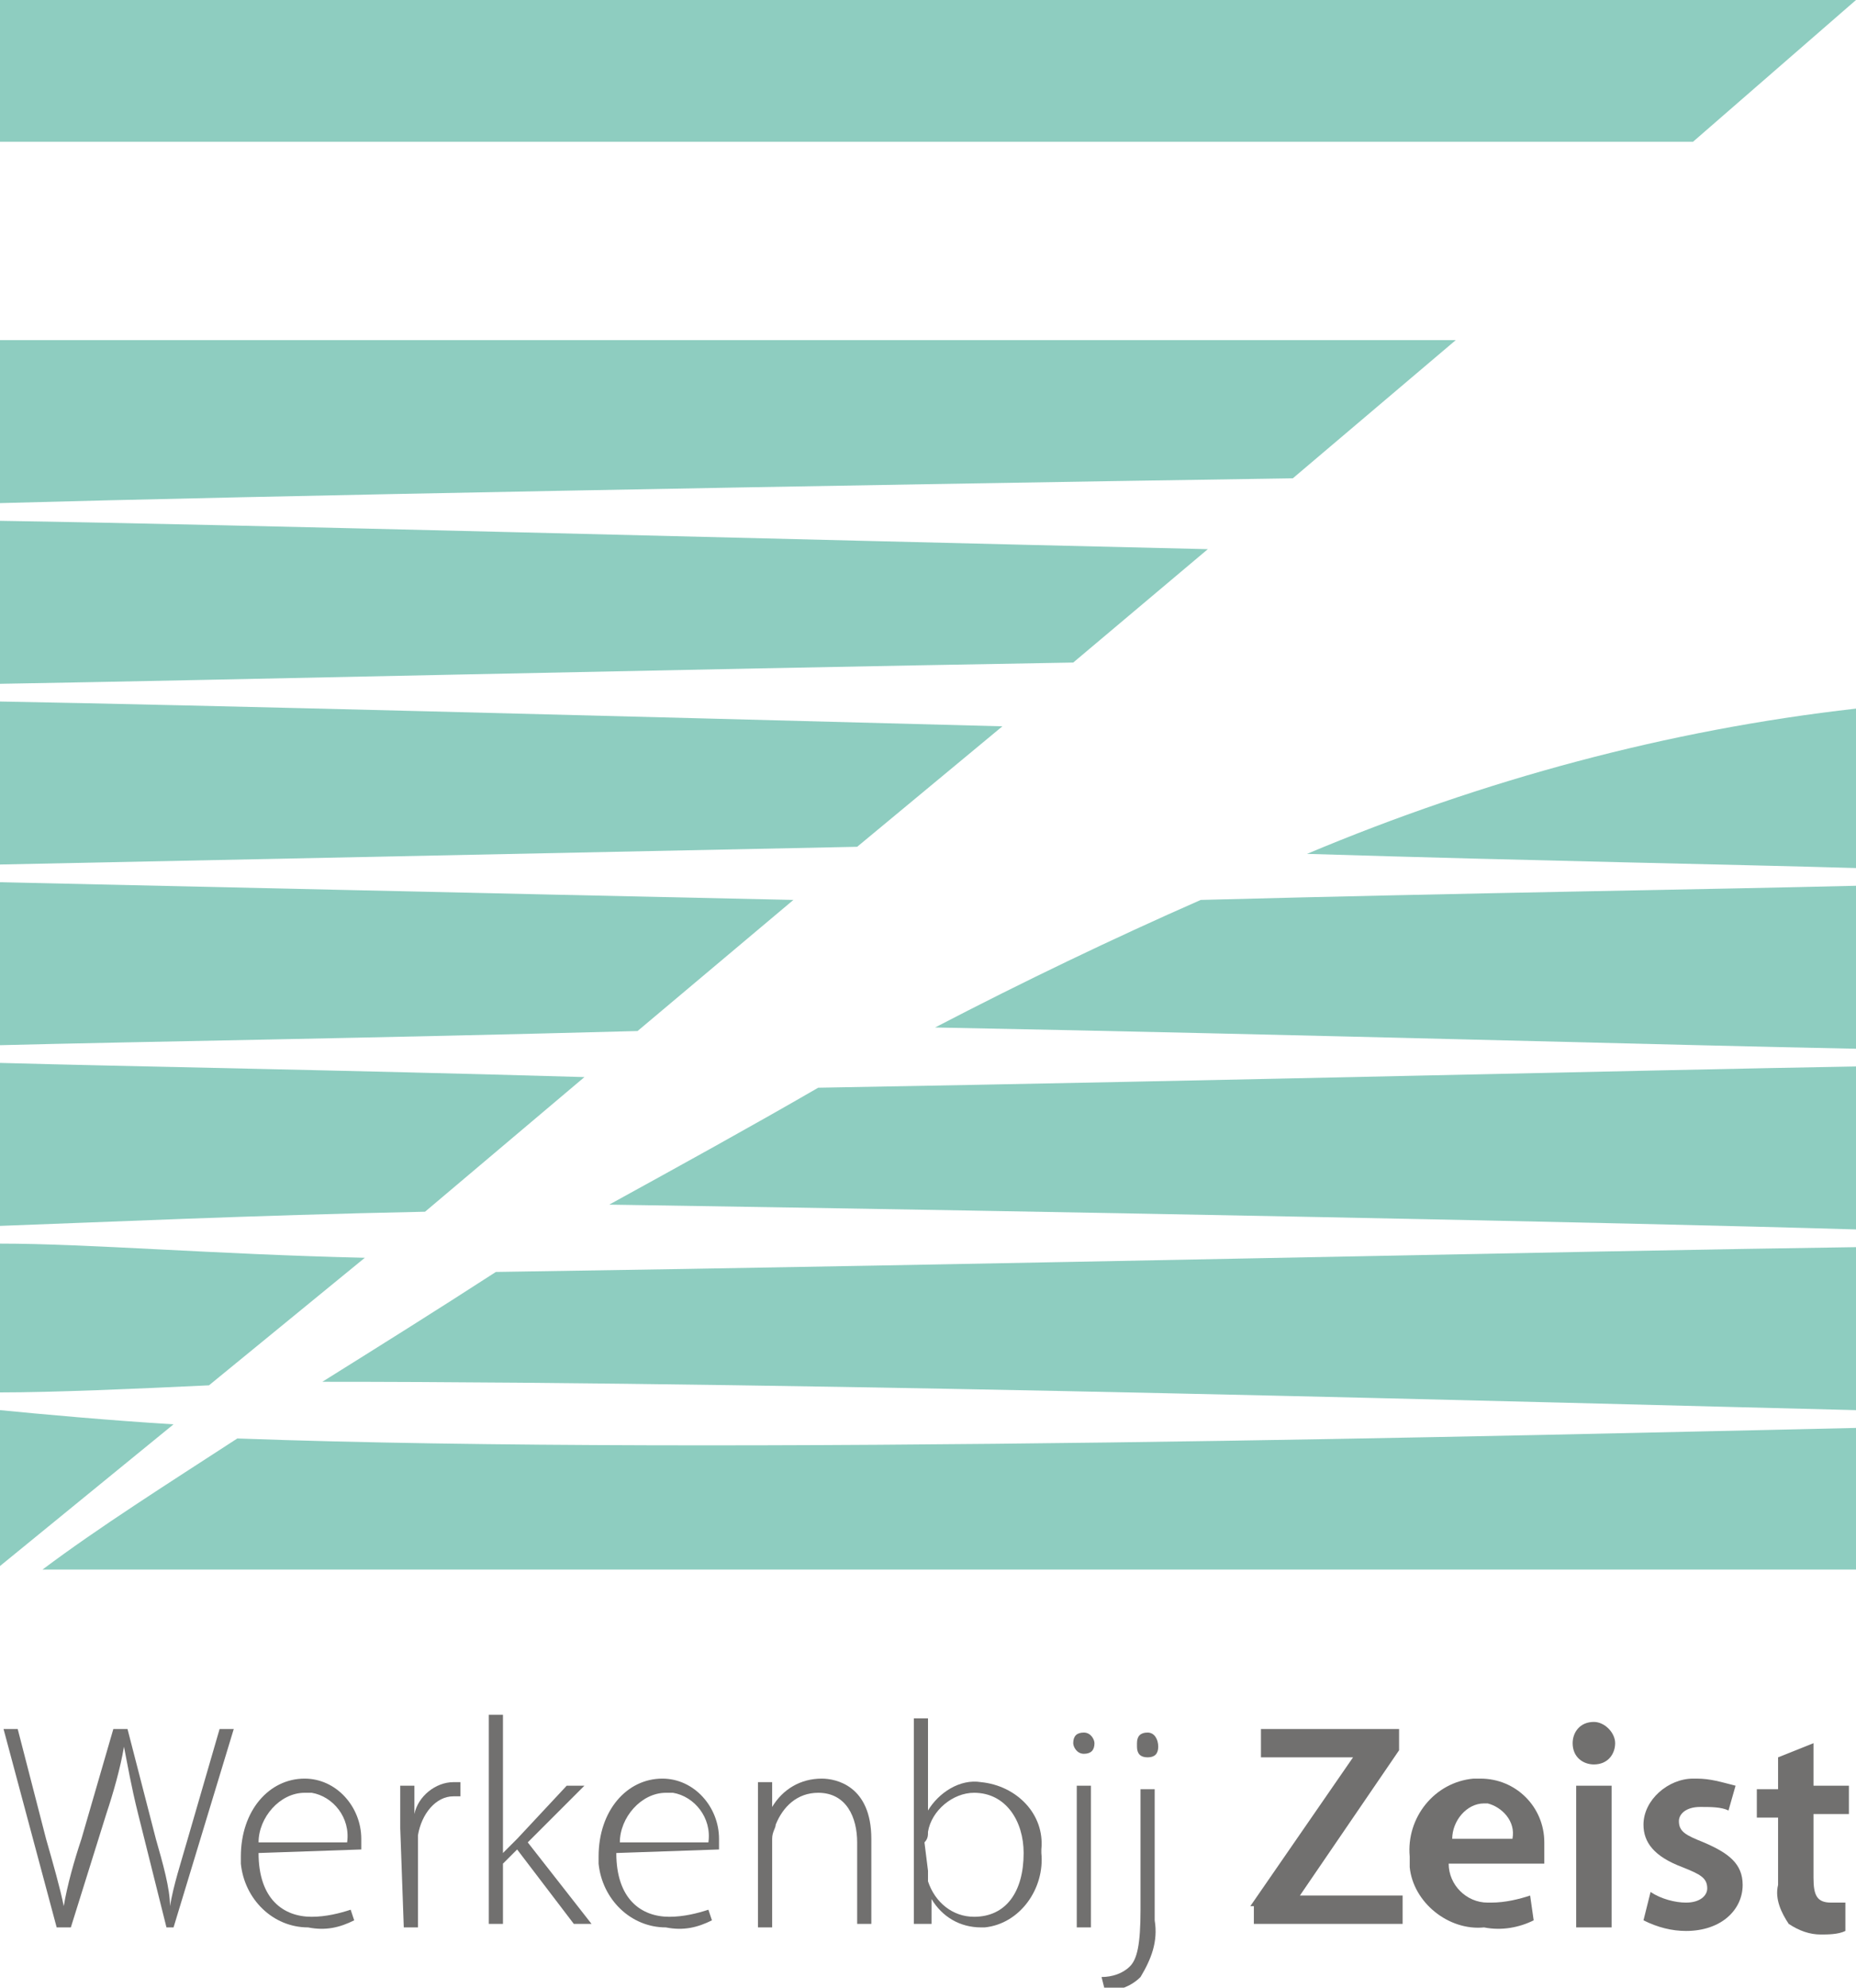 <?xml version="1.0" encoding="utf-8"?>
<svg version="1.1" id="Logo_Werkenbij_Zeist" xmlns="http://www.w3.org/2000/svg" xmlns:xlink="http://www.w3.org/1999/xlink"
	 x="0px" y="0px" viewBox="0 0 52.4 56.1" style="enable-background:new 0 0 52.4 56.1;" xml:space="preserve">
<style type="text/css">
	.st0{fill:#8ECDC0;}
	.st1{fill:#71706F;}
</style>
<title>logo-werkenbijZeist</title>
<path class="st0" d="M0,34.6c2.8-0.1,7.1-0.3,12-0.4l4.5-3.8C9.6,30.2,3.6,30.1,0,30V34.6z"/>
<path class="st0" d="M0,29.5c3.9-0.1,10.6-0.2,18-0.4l4.4-3.7C13.2,25.2,4.6,25,0,24.9V29.5z"/>
<path class="st0" d="M0,24.4c5-0.1,14.4-0.3,24.2-0.5l4.1-3.4C17,20.2,5.6,19.9,0,19.8V24.4z"/>
<path class="st0" d="M0,39.3c1.5,0,3.8-0.1,5.9-0.2l4.4-3.6C6,35.4,2.5,35.1,0,35.1V39.3z"/>
<path class="st0" d="M0,19.3c6-0.1,18.6-0.4,30.3-0.6l3.8-3.2C21.3,15.2,6.5,14.8,0,14.7V19.3z"/>
<polygon class="st0" points="52.4,0 0,0 0,4 47.8,4 52.4,0 "/>
<path class="st0" d="M0,14.2c7.1-0.2,23.2-0.5,36.5-0.7l4.6-3.9H0L0,14.2z"/>
<path class="st0" d="M0,44.2l4.9-4C3.2,40.1,1,39.9,0,39.8V44.2z"/>
<path class="st0" d="M52.4,24.5V20c-5.3,0.6-10.5,2-15.5,4.1C43.4,24.3,49,24.4,52.4,24.5"/>
<path class="st0" d="M26.4,29c10.5,0.2,20.8,0.5,26,0.6V25c-4,0.1-10.9,0.2-18.5,0.4C31.4,26.5,28.9,27.7,26.4,29"/>
<path class="st0" d="M17.2,34c13.1,0.2,28.5,0.5,35.2,0.7v-4.6c-5.8,0.1-17.8,0.4-29.3,0.6C21.2,31.8,19.2,32.9,17.2,34"/>
<path class="st0" d="M9.1,39c14.2,0,35.1,0.6,43.3,0.8v-4.6C45,35.3,27.6,35.7,14,35.9C12.3,37,10.7,38,9.1,39"/>
<path class="st0" d="M6.7,40.6c-2,1.3-3.9,2.5-5.5,3.7h51.3v-4C43.4,40.5,20.4,41.1,6.7,40.6"/>
<path class="st0" d="M4.4,40.5L4.4,40.5L4.4,40.5z"/>
<path class="st1" d="M1.6,54.4l-1.5-5.6h0.4l0.8,3.1c0.2,0.7,0.4,1.4,0.5,1.9h0c0.1-0.6,0.3-1.3,0.5-1.9l0.9-3.1h0.4l0.8,3.1
	c0.2,0.7,0.4,1.4,0.4,1.9h0c0.1-0.6,0.3-1.2,0.5-1.9l0.9-3.1h0.4l-1.7,5.6H4.7l-0.8-3.2c-0.2-0.8-0.3-1.4-0.4-1.9h0
	c-0.1,0.6-0.3,1.3-0.5,1.9L2,54.4L1.6,54.4z"/>
<path class="st1" d="M7.3,52.3c0,1.3,0.7,1.8,1.5,1.8c0.4,0,0.8-0.1,1.1-0.2l0.1,0.3c-0.4,0.2-0.8,0.3-1.3,0.2c-1,0-1.8-0.8-1.9-1.8
	c0-0.1,0-0.1,0-0.2c0-1.3,0.8-2.2,1.8-2.2c0.9,0,1.6,0.8,1.6,1.7c0,0,0,0.1,0,0.1c0,0.1,0,0.2,0,0.2L7.3,52.3z M9.8,52
	c0.1-0.7-0.4-1.3-1-1.4c-0.1,0-0.1,0-0.2,0c-0.7,0-1.3,0.7-1.3,1.4H9.8z"/>
<path class="st1" d="M11.3,51.6c0-0.4,0-0.8,0-1.2h0.4l0,0.8h0c0.1-0.5,0.6-0.9,1.1-0.9c0.1,0,0.1,0,0.2,0v0.4c-0.1,0-0.1,0-0.2,0
	c-0.5,0-0.9,0.5-1,1.1c0,0.1,0,0.3,0,0.4v2.2h-0.4L11.3,51.6z"/>
<path class="st1" d="M14.2,52.3L14.2,52.3c0.1-0.1,0.3-0.3,0.4-0.4l1.4-1.5h0.5L14.9,52l1.8,2.3h-0.5l-1.6-2.1l-0.4,0.4v1.7h-0.4
	v-5.9h0.4L14.2,52.3z"/>
<path class="st1" d="M17.4,52.3c0,1.3,0.7,1.8,1.5,1.8c0.4,0,0.8-0.1,1.1-0.2l0.1,0.3c-0.4,0.2-0.8,0.3-1.3,0.2
	c-1,0-1.8-0.8-1.9-1.8c0-0.1,0-0.1,0-0.2c0-1.3,0.8-2.2,1.8-2.2c0.9,0,1.6,0.8,1.6,1.7c0,0,0,0.1,0,0.1c0,0.1,0,0.2,0,0.2L17.4,52.3
	z M20,52c0.1-0.7-0.4-1.3-1-1.4c-0.1,0-0.1,0-0.2,0c-0.7,0-1.3,0.7-1.3,1.4H20z"/>
<path class="st1" d="M21.4,51.3c0-0.4,0-0.6,0-1h0.4l0,0.7h0c0.3-0.5,0.8-0.8,1.4-0.8c0.4,0,1.4,0.2,1.4,1.7v2.4h-0.4V52
	c0-0.7-0.3-1.4-1.1-1.4c-0.6,0-1,0.4-1.2,0.9c0,0.1-0.1,0.2-0.1,0.4v2.5h-0.4L21.4,51.3z"/>
<path class="st1" d="M25.8,54.4c0-0.3,0-0.6,0-0.9v-5h0.4v2.6h0c0.3-0.5,0.9-0.9,1.5-0.8c1,0.1,1.8,0.9,1.7,1.9c0,0,0,0.1,0,0.1
	c0.1,1-0.6,2-1.6,2.1c0,0-0.1,0-0.1,0c-0.6,0-1.1-0.3-1.4-0.8h0l0,0.7H25.8z M26.2,52.8c0,0.1,0,0.2,0,0.3c0.2,0.6,0.7,1,1.3,1
	c0.9,0,1.4-0.7,1.4-1.8c0-0.9-0.5-1.7-1.4-1.7c-0.6,0-1.2,0.5-1.3,1.1c0,0.1,0,0.2-0.1,0.3L26.2,52.8z"/>
<path class="st1" d="M30.9,49.2c0,0.2-0.1,0.3-0.3,0.3c0,0,0,0,0,0c-0.2,0-0.3-0.2-0.3-0.3c0,0,0,0,0,0c0-0.2,0.1-0.3,0.3-0.3
	C30.8,48.9,30.9,49.1,30.9,49.2C30.9,49.2,30.9,49.2,30.9,49.2z M30.4,54.4v-4h0.4v4H30.4z"/>
<path class="st1" d="M31.1,55.8c0.3,0,0.6-0.1,0.8-0.3c0.2-0.2,0.3-0.6,0.3-1.6v-3.4h0.4v3.7c0.1,0.6-0.1,1.1-0.4,1.6
	c-0.3,0.3-0.7,0.4-1,0.4L31.1,55.8z M32.7,49.3c0,0.2-0.1,0.3-0.3,0.3s-0.3-0.1-0.3-0.3c0,0,0,0,0-0.1c0-0.2,0.1-0.3,0.3-0.3
	C32.6,48.9,32.7,49.1,32.7,49.3C32.7,49.2,32.7,49.2,32.7,49.3L32.7,49.3z"/>
<path class="st1" d="M35.3,53.8l2.9-4.2v0h-2.6v-0.8h3.9v0.6l-2.8,4.1v0h2.9v0.8h-4.2V53.8z"/>
<path class="st1" d="M40.9,52.6c0,0.6,0.5,1.1,1.1,1.1c0,0,0.1,0,0.1,0c0.4,0,0.8-0.1,1.1-0.2l0.1,0.7c-0.4,0.2-0.9,0.3-1.4,0.2
	c-1,0.1-2-0.7-2.1-1.7c0-0.1,0-0.2,0-0.3c-0.1-1.1,0.7-2.1,1.8-2.2c0.1,0,0.1,0,0.2,0c1,0,1.8,0.8,1.8,1.8c0,0.1,0,0.1,0,0.2
	c0,0.1,0,0.3,0,0.4L40.9,52.6z M42.7,51.9c0.1-0.5-0.3-0.9-0.7-1c0,0-0.1,0-0.1,0c-0.5,0-0.9,0.5-0.9,1H42.7z"/>
<path class="st1" d="M45.6,49.2c0,0.3-0.2,0.6-0.6,0.6c-0.3,0-0.6-0.2-0.6-0.6c0-0.3,0.2-0.6,0.6-0.6c0,0,0,0,0,0
	C45.3,48.6,45.6,48.9,45.6,49.2C45.6,49.2,45.6,49.2,45.6,49.2z M44.5,54.4v-4h1v4H44.5z"/>
<path class="st1" d="M46.6,53.4c0.3,0.2,0.7,0.3,1,0.3c0.4,0,0.6-0.2,0.6-0.4c0-0.3-0.2-0.4-0.7-0.6c-0.8-0.3-1.1-0.7-1.1-1.2
	c0-0.7,0.7-1.3,1.4-1.3c0,0,0.1,0,0.1,0c0.4,0,0.7,0.1,1.1,0.2l-0.2,0.7C48.6,51,48.3,51,48,51c-0.4,0-0.6,0.2-0.6,0.4
	c0,0.3,0.2,0.4,0.7,0.6c0.7,0.3,1.1,0.6,1.1,1.2c0,0.7-0.6,1.3-1.6,1.3c-0.4,0-0.8-0.1-1.2-0.3L46.6,53.4z"/>
<path class="st1" d="M51.2,49.2v1.2h1v0.8h-1v1.8c0,0.5,0.1,0.7,0.5,0.7c0.1,0,0.3,0,0.4,0l0,0.8c-0.2,0.1-0.5,0.1-0.7,0.1
	c-0.3,0-0.6-0.1-0.9-0.3c-0.2-0.3-0.4-0.7-0.3-1.1v-1.9h-0.6v-0.8h0.6v-0.9L51.2,49.2z"/>
</svg>
